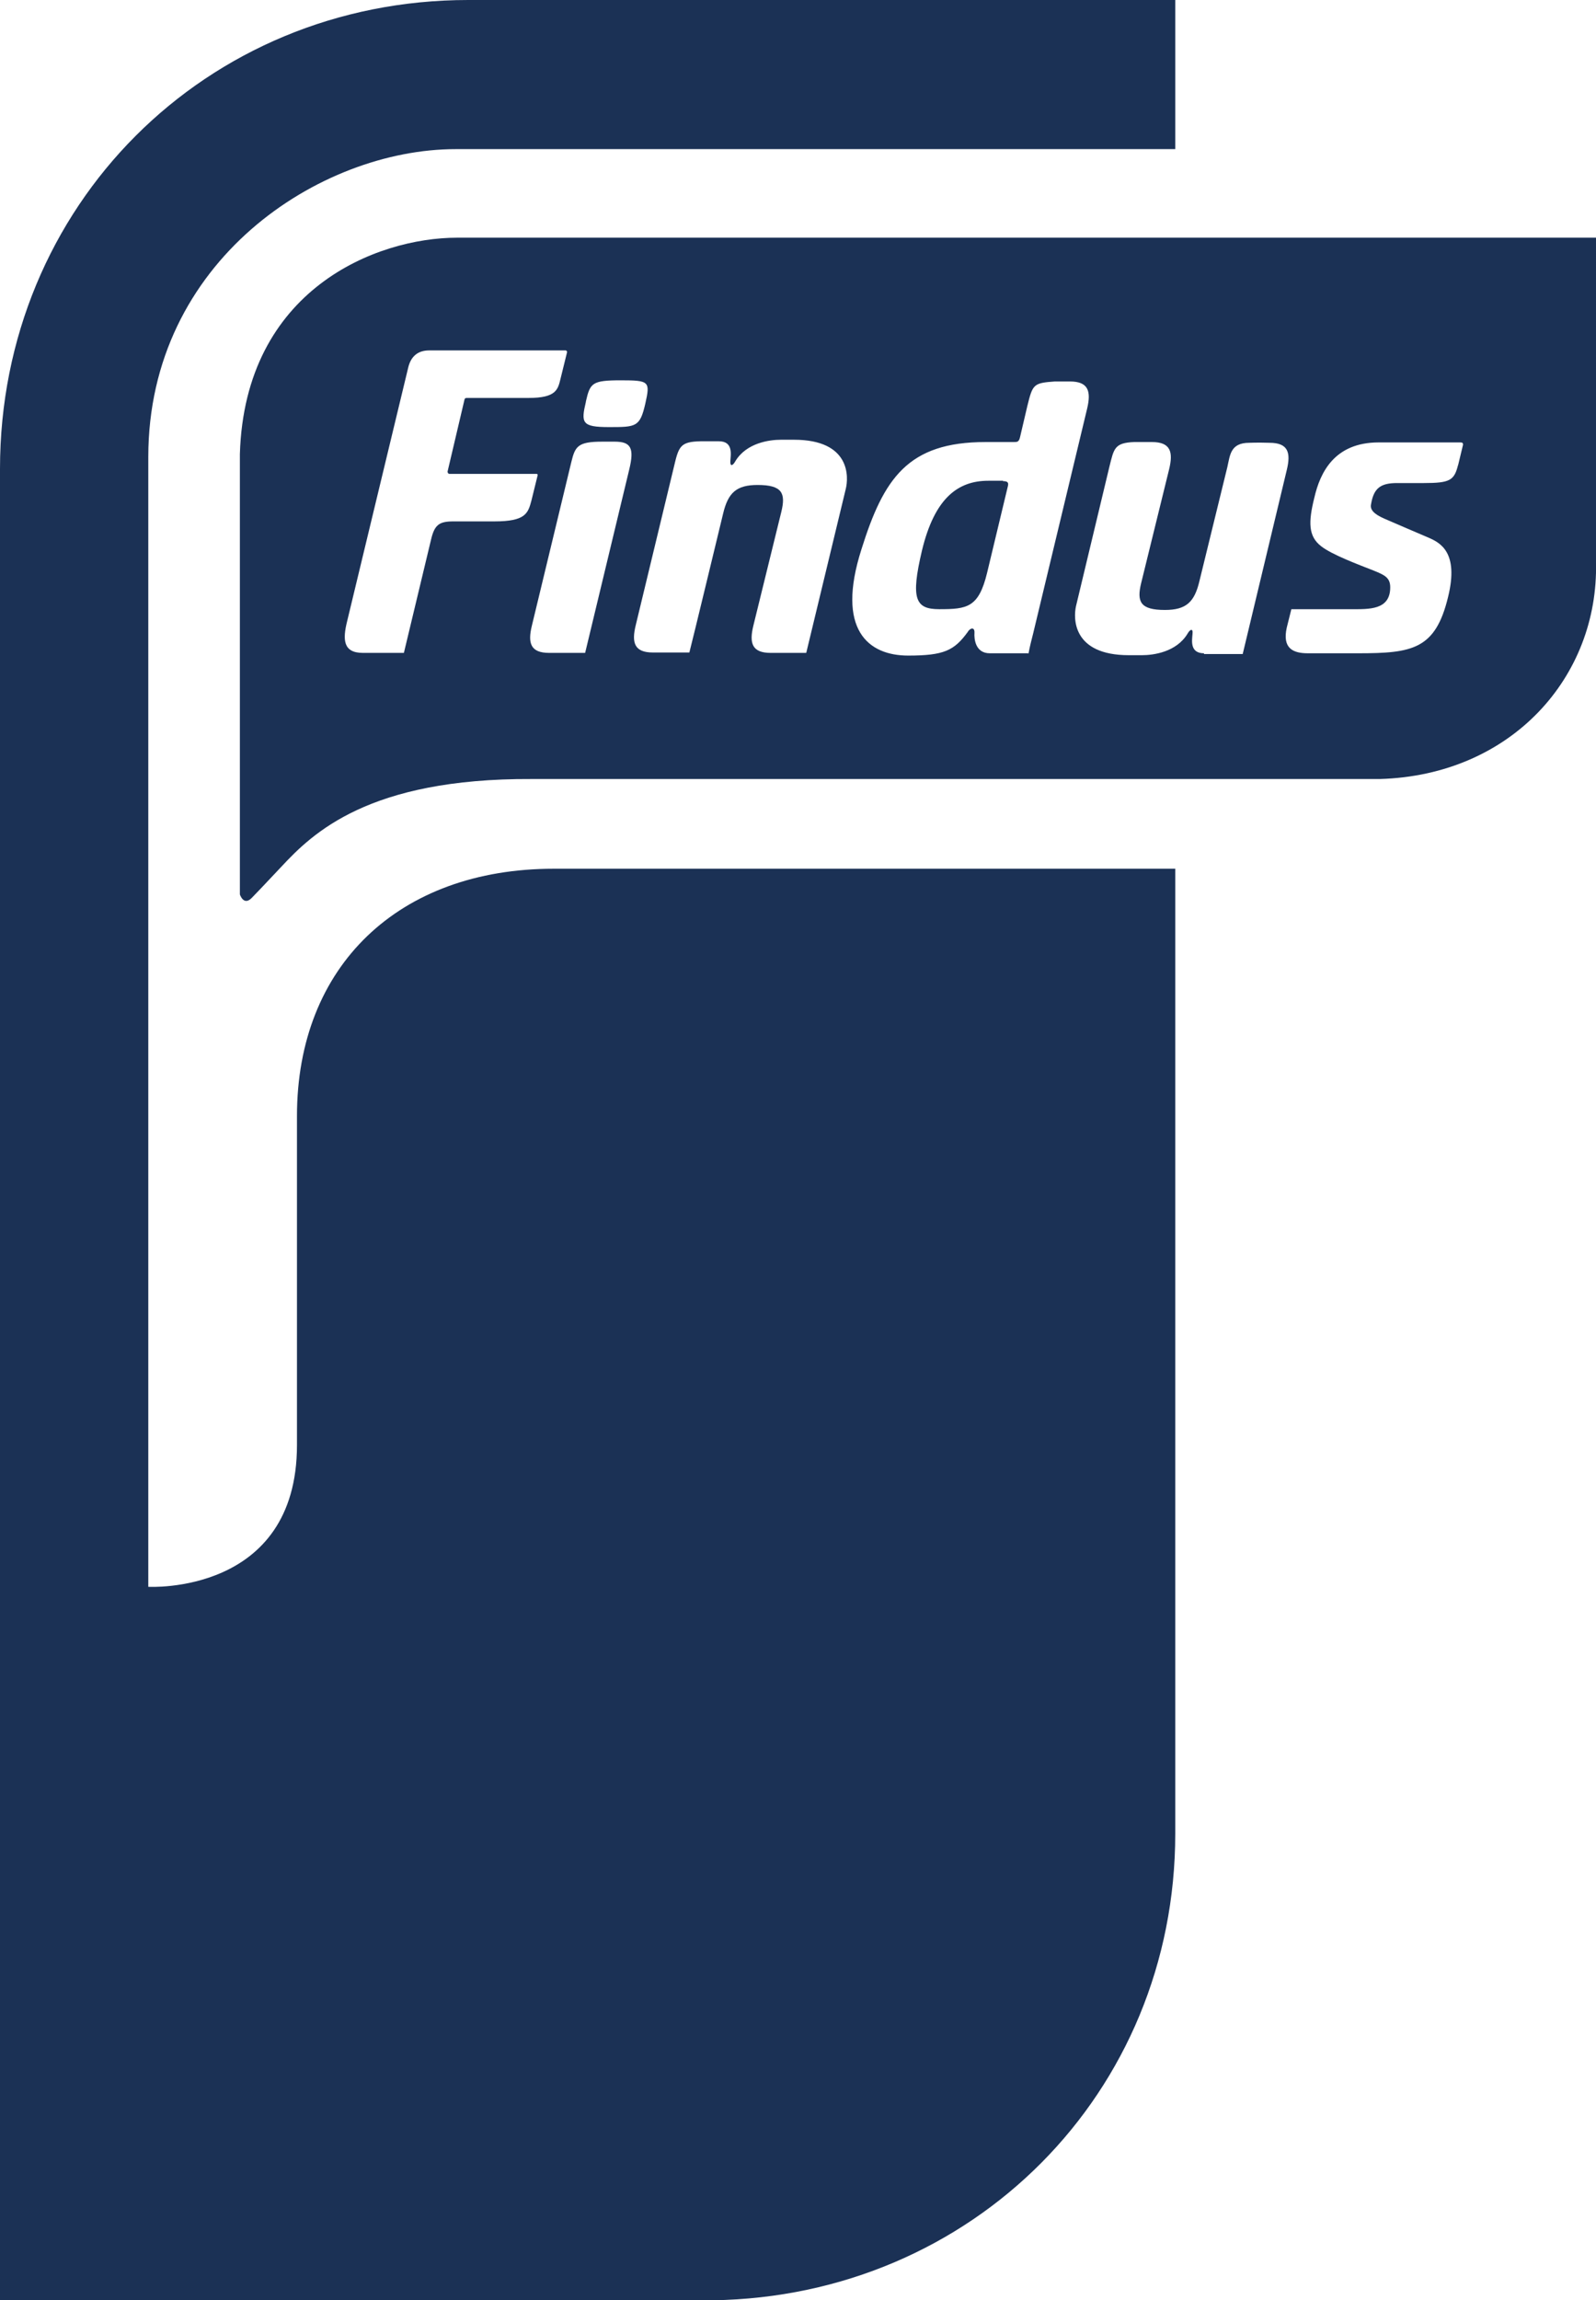 <?xml version="1.0" encoding="UTF-8"?>
<svg id="Calque_1" xmlns="http://www.w3.org/2000/svg" viewBox="0 0 41.65 60">
  <defs>
    <style>
      .cls-1 {
        fill-rule: evenodd;
      }

      .cls-1, .cls-2 {
        fill: #1b3155;
      }
    </style>
  </defs>
  <path class="cls-1" d="M12.22,0C5.37,0,0,5.37,0,12.23v47.77h18.6c6.78-.1,12.07-5.41,12.07-12.17v-25.17H14.45c-4.04,0-6.7,2.53-6.7,6.45v8.58c0,3.92-3.88,3.7-3.88,3.7V11.92C3.87,6.8,8.35,3.89,11.89,3.89h18.78V0H12.22Z"/>
  <g>
    <path class="cls-2" d="M26.18,12.54h-.39c-.79,0-1.4.45-1.73,1.82-.3,1.27-.17,1.53.45,1.53.73,0,1.03-.04,1.25-.95l.54-2.25c.03-.11-.01-.14-.13-.14Z"/>
    <path class="cls-2" d="M11.93,6.2c-2.11,0-5.54,1.35-5.67,5.64v11.49s.1.32.32.08c.03-.03.33-.34.76-.8.82-.88,2.28-2.31,6.53-2.29h22.14c3.44-.1,5.71-2.67,5.64-5.65V6.2H11.93ZM15.29,10.47c.11-.48.16-.55.91-.55s.77.03.64.61c-.14.61-.24.61-.95.61s-.73-.11-.6-.66ZM12.9,13.6h-1.07c-.37,0-.49.09-.58.47l-.71,2.96h-1.07c-.52,0-.53-.35-.41-.83l1.59-6.6c.07-.31.26-.46.55-.46h3.57s.03.02.03.04l-.17.69c-.07.29-.11.51-.84.51h-1.57c-.07,0-.09,0-.1.05l-.44,1.87s0,.06.05.06h2.27s.04,0,.03.04l-.16.65c-.09.34-.15.55-.97.55ZM16.42,12.25l-1.15,4.78h-.94c-.49,0-.56-.26-.45-.71l1.03-4.27c.1-.41.17-.53.81-.53h.32c.42,0,.52.16.38.73ZM22.07,12.76l-1.03,4.27h-.93c-.49,0-.56-.26-.45-.71l.73-2.97c.12-.49.02-.7-.62-.7-.55,0-.77.2-.9.75,0,0-.83,3.44-.88,3.62h-.95c-.49,0-.56-.26-.45-.71l1.03-4.27c.12-.49.21-.54.91-.53.09,0,.17,0,.23,0,.38,0,.31.35.3.51-.01.17.07.12.13.01.29-.48.89-.56,1.19-.56h.34c1.48,0,1.43.98,1.35,1.29ZM26.83,17.04h-1c-.38,0-.41-.38-.4-.53.01-.17-.12-.13-.18-.02-.35.48-.62.61-1.55.61-1.04,0-1.89-.67-1.22-2.77.58-1.85,1.21-2.8,3.24-2.8h.73c.1,0,.14,0,.17-.13l.19-.81c.14-.57.16-.6.72-.64.16,0-.09,0,.39,0s.56.25.45.71l-1.41,5.87c-.1.39-.1.42-.12.52ZM31.42,17.04c-.38,0-.31-.35-.3-.5.02-.17-.07-.12-.13-.01-.29.48-.89.56-1.19.56h-.34c-1.48,0-1.45-.97-1.38-1.28l.87-3.63c.12-.48.13-.63.65-.65h.04s0,0,0,0c.01,0,.09,0,.42,0,.49,0,.56.26.45.71l-.73,2.97c-.12.49-.02.7.62.7.55,0,.77-.2.9-.75l.73-2.98c.07-.31.08-.63.57-.63,0,0,.21-.01.53,0,.49,0,.56.26.45.71l-1.15,4.8h-1.01ZM38.05,12.13c-.1.4-.21.47-.89.47h-.7c-.43,0-.61.13-.68.55-.03.13.05.25.35.38.34.15.84.36,1.14.49.3.13.81.37.52,1.55-.33,1.37-.93,1.47-2.35,1.47h-1.31c-.39,0-.67-.13-.55-.67l.12-.48c.17,0,.33,0,.84,0h.71c.47,0,1.03.03,1.03-.57,0-.25-.14-.32-.44-.44-.38-.15-1.08-.41-1.36-.63-.34-.26-.34-.63-.18-1.27.15-.65.52-1.44,1.68-1.44h2.11c.06,0,.09,0,.09.06l-.13.54Z"/>
  </g>
</svg>